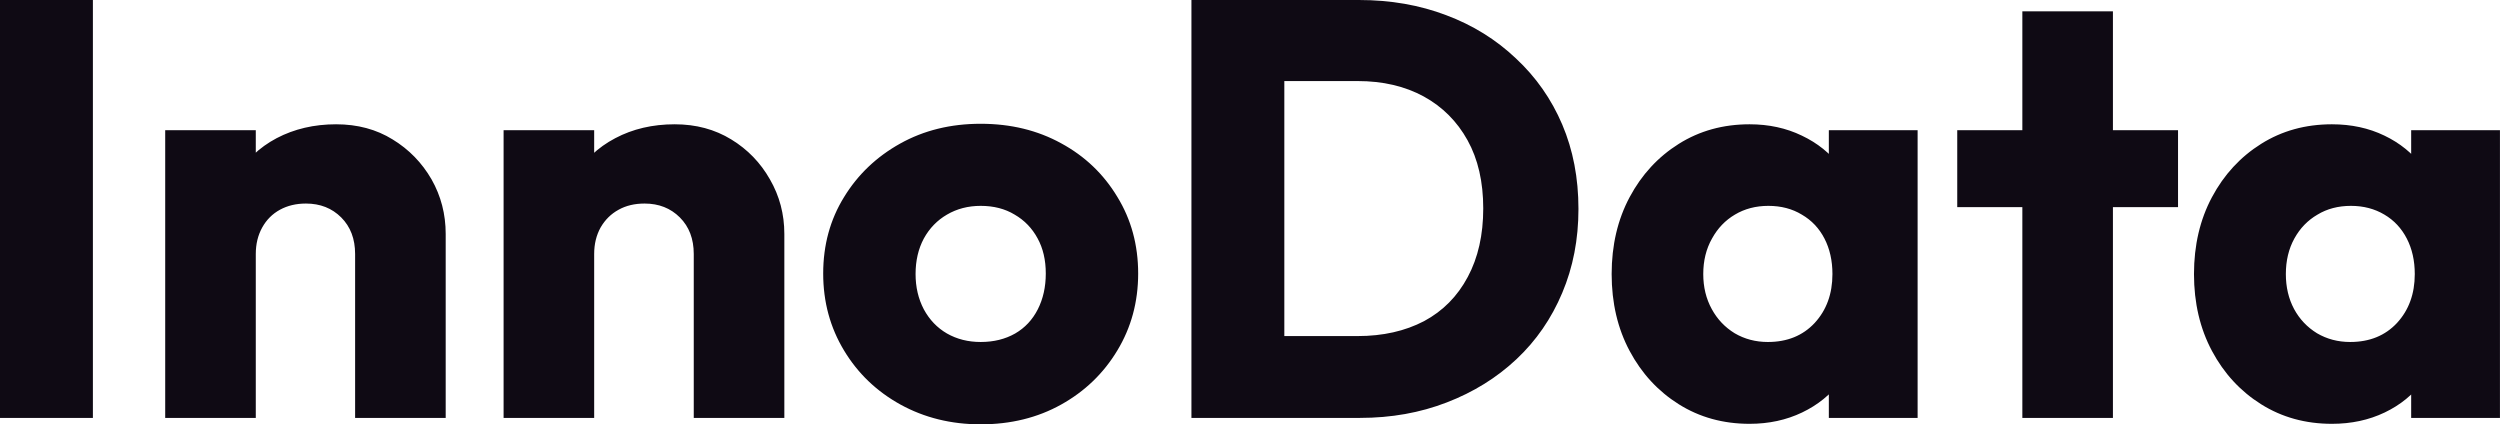 <svg fill="#0F0A14" viewBox="0 0 97.152 16.491" height="100%" width="100%" xmlns="http://www.w3.org/2000/svg"><path preserveAspectRatio="none" d="M3.61 16.24L0 16.24L0 0L3.61 0L3.61 16.24ZM17.32 16.24L13.80 16.24L13.80 9.87Q13.80 8.99 13.26 8.45Q12.72 7.91 11.89 7.91L11.89 7.91Q11.32 7.91 10.88 8.15Q10.44 8.39 10.19 8.84Q9.94 9.29 9.94 9.87L9.94 9.87L8.58 9.20Q8.58 7.89 9.15 6.90Q9.73 5.91 10.75 5.37Q11.78 4.83 13.06 4.83L13.06 4.83Q14.31 4.83 15.26 5.42Q16.21 6.00 16.77 6.97Q17.32 7.94 17.32 9.09L17.32 9.09L17.32 16.24ZM9.94 16.24L6.42 16.24L6.42 5.06L9.94 5.06L9.94 16.24ZM30.48 16.24L26.96 16.24L26.96 9.87Q26.96 8.99 26.42 8.45Q25.88 7.91 25.05 7.91L25.05 7.91Q24.47 7.91 24.04 8.15Q23.60 8.39 23.34 8.84Q23.09 9.29 23.09 9.87L23.09 9.87L21.73 9.20Q21.73 7.89 22.31 6.90Q22.88 5.91 23.91 5.37Q24.93 4.83 26.22 4.83L26.22 4.83Q27.46 4.83 28.42 5.42Q29.37 6.00 29.92 6.97Q30.48 7.94 30.48 9.09L30.48 9.09L30.48 16.24ZM23.09 16.24L19.57 16.24L19.57 5.06L23.09 5.06L23.09 16.24ZM38.11 16.49L38.11 16.49Q36.39 16.49 34.99 15.72Q33.60 14.95 32.80 13.62Q31.99 12.28 31.99 10.63L31.99 10.63Q31.99 8.97 32.80 7.66Q33.60 6.35 34.98 5.58Q36.36 4.81 38.11 4.81L38.11 4.81Q39.86 4.81 41.24 5.57Q42.62 6.32 43.42 7.65Q44.23 8.97 44.23 10.63L44.23 10.63Q44.23 12.28 43.42 13.62Q42.62 14.95 41.24 15.72Q39.86 16.49 38.11 16.49ZM38.11 13.29L38.11 13.29Q38.87 13.29 39.45 12.96Q40.02 12.63 40.33 12.02Q40.64 11.41 40.64 10.63L40.64 10.63Q40.64 9.84 40.32 9.26Q40.00 8.67 39.43 8.34Q38.87 8.00 38.11 8.00L38.11 8.00Q37.38 8.00 36.80 8.34Q36.23 8.67 35.90 9.27Q35.58 9.87 35.58 10.65L35.58 10.65Q35.58 11.41 35.90 12.02Q36.23 12.63 36.80 12.96Q37.38 13.29 38.11 13.29ZM52.85 16.24L48.74 16.24L48.74 13.06L52.76 13.06Q54.23 13.06 55.34 12.48Q56.44 11.89 57.04 10.76Q57.64 9.64 57.64 8.10L57.64 8.10Q57.64 6.55 57.03 5.45Q56.42 4.35 55.33 3.75Q54.23 3.15 52.76 3.15L52.76 3.15L48.62 3.15L48.62 0L52.81 0Q54.65 0 56.20 0.59Q57.75 1.17 58.91 2.27Q60.08 3.36 60.71 4.84Q61.34 6.32 61.34 8.12L61.34 8.12Q61.34 9.89 60.71 11.38Q60.08 12.88 58.93 13.96Q57.78 15.04 56.22 15.64Q54.67 16.24 52.85 16.24L52.85 16.24ZM49.91 16.24L46.30 16.24L46.30 0L49.91 0L49.91 16.24ZM67.99 16.47L67.99 16.47Q66.45 16.47 65.24 15.71Q64.03 14.95 63.33 13.64Q62.63 12.33 62.63 10.65L62.63 10.65Q62.63 8.97 63.33 7.66Q64.03 6.35 65.24 5.59Q66.45 4.83 67.99 4.83L67.99 4.83Q69.11 4.83 70.02 5.27Q70.93 5.70 71.51 6.47Q72.08 7.24 72.15 8.23L72.15 8.23L72.15 13.06Q72.08 14.05 71.52 14.82Q70.95 15.59 70.03 16.03Q69.11 16.47 67.99 16.47ZM68.70 13.29L68.70 13.29Q69.83 13.29 70.52 12.55Q71.21 11.80 71.21 10.65L71.21 10.65Q71.21 9.87 70.90 9.27Q70.59 8.67 70.02 8.34Q69.46 8.00 68.72 8.00L68.72 8.00Q67.99 8.00 67.42 8.34Q66.86 8.67 66.53 9.27Q66.19 9.87 66.19 10.65L66.19 10.65Q66.19 11.41 66.52 12.01Q66.84 12.60 67.41 12.95Q67.99 13.29 68.70 13.29ZM74.52 16.24L71.07 16.24L71.07 13.22L71.60 10.51L71.07 7.80L71.07 5.06L74.52 5.06L74.52 16.24ZM82.11 16.24L78.59 16.24L78.59 0.44L82.11 0.44L82.11 16.24ZM84.64 8.05L76.06 8.05L76.06 5.06L84.64 5.06L84.64 8.05ZM90.62 16.47L90.62 16.47Q89.08 16.47 87.87 15.71Q86.66 14.95 85.96 13.64Q85.26 12.33 85.26 10.65L85.26 10.65Q85.26 8.97 85.96 7.66Q86.66 6.35 87.87 5.59Q89.08 4.83 90.62 4.83L90.62 4.83Q91.75 4.83 92.66 5.27Q93.56 5.70 94.14 6.47Q94.71 7.24 94.78 8.23L94.78 8.23L94.78 13.06Q94.71 14.05 94.15 14.82Q93.59 15.59 92.67 16.03Q91.75 16.47 90.62 16.47ZM91.33 13.29L91.33 13.29Q92.46 13.29 93.15 12.55Q93.84 11.80 93.84 10.65L93.84 10.65Q93.84 9.87 93.53 9.27Q93.22 8.67 92.66 8.34Q92.09 8.00 91.36 8.00L91.36 8.00Q90.62 8.00 90.06 8.34Q89.49 8.67 89.16 9.27Q88.83 9.87 88.83 10.65L88.83 10.65Q88.83 11.41 89.15 12.01Q89.47 12.60 90.04 12.95Q90.62 13.29 91.33 13.29ZM97.15 16.24L93.70 16.24L93.70 13.22L94.23 10.51L93.70 7.80L93.70 5.06L97.15 5.06L97.15 16.24Z"></path></svg>
